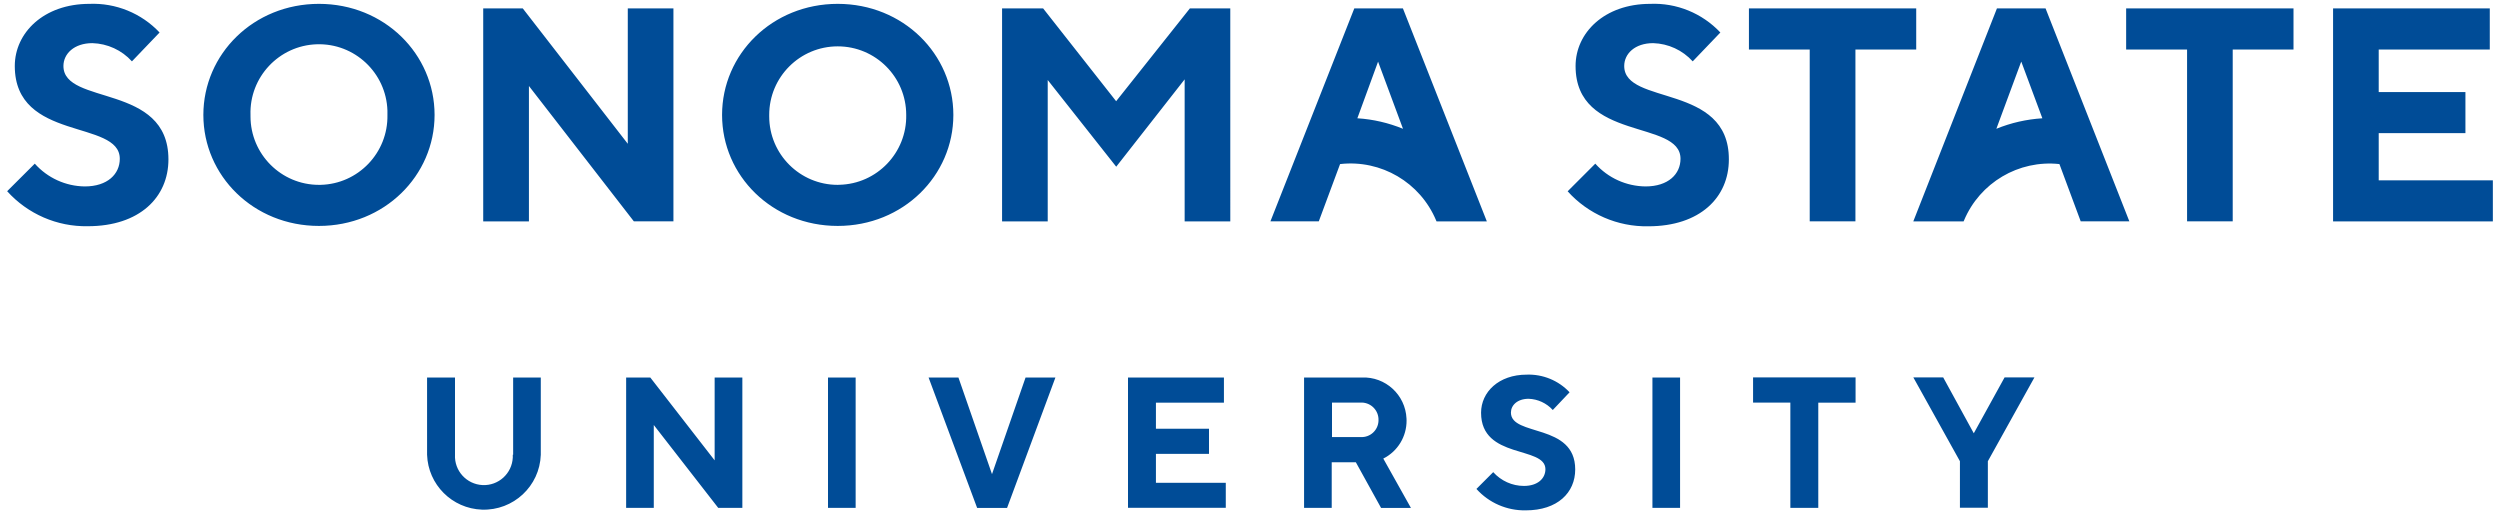 <?xml version="1.0" encoding="utf-8"?>
<svg xmlns="http://www.w3.org/2000/svg" width="350px" height="72px">
<path fill="#004C97" d="M8.88,9.24c0-1.71,1.5-3.2,4.05-3.2c2.12,0.06,4.12,0.98,5.54,2.55l3.87-4.04c-2.54-2.7-6.13-4.16-9.83-4.01c-6.39,0-10.44,4.05-10.44,8.7c0,10.63,14.7,7.45,14.7,12.99c0,2.13-1.71,3.87-4.9,3.87c-2.68-0.03-5.22-1.19-7-3.19L1,26.77c2.88,3.19,6.99,4.98,11.29,4.9c7.24,0,11.29-4.04,11.29-9.36C23.58,11.62,8.88,14.81,8.88,9.24z M44.65,0.54c-9.15,0-16.18,7.03-16.18,15.55s7.03,15.54,16.18,15.54s16.19-7.03,16.19-15.54S53.82,0.54,44.65,0.54z M44.65,25.88c-5.29,0-9.58-4.3-9.58-9.59c0-0.07,0-0.13,0-0.2c-0.17-5.29,3.99-9.72,9.28-9.89c5.29-0.17,9.72,3.99,9.89,9.28c0.01,0.2,0.01,0.41,0,0.61c0.11,5.29-4.09,9.68-9.38,9.79C44.79,25.88,44.72,25.88,44.65,25.88z M87.89,20.13L73.19,1.18h-5.54v29.82h6.4V12.04l14.69,18.95h5.54V1.18h-6.39V20.13z M117.28,0.54c-9.16,0-16.19,7.03-16.19,15.55s7.03,15.54,16.19,15.54s16.19-7.03,16.19-15.54S126.45,0.54,117.28,0.54z M117.28,25.88c-5.29,0-9.59-4.29-9.59-9.59c0-0.07,0-0.14,0-0.21c0-5.29,4.29-9.59,9.59-9.59s9.59,4.29,9.59,9.59c0.11,5.29-4.09,9.68-9.38,9.79C117.42,25.88,117.35,25.88,117.28,25.88z M156.26,14.17L146.04,1.18h-5.75v29.82h6.39v-19.8l9.59,12.14l9.58-12.23v19.89h6.39V1.18h-5.66L156.26,14.17z M227.39,9.24c0-1.71,1.49-3.2,4.05-3.2c2.12,0.06,4.11,0.98,5.54,2.55l3.87-4.04c-2.54-2.7-6.13-4.17-9.83-4.01c-6.4,0-10.44,4.05-10.44,8.7c0,10.63,14.69,7.45,14.69,12.99c0,2.13-1.7,3.87-4.9,3.87c-2.69-0.03-5.24-1.18-7.03-3.19l-3.87,3.87c2.87,3.19,6.99,4.98,11.29,4.9c7.24,0,11.28-4.04,11.28-9.36C242.08,11.62,227.39,14.81,227.39,9.24z M268.28,1.18h-23.43v5.75h8.51v24.06h6.4V6.93h8.51V1.18z M297.67,6.93h8.52v24.06h6.39V6.93h8.51V1.18h-23.43V6.93z M333.02,25.24v-6.6h12.14v-5.75h-12.14V6.93h15.55V1.18h-21.94v29.82H349v-5.75H333.02z M286.38,1.18h-6.81l-11.71,29.82h7.04l0.06-0.13c2.22-5.3,7.65-8.51,13.36-7.9l2.98,8.02h6.81L286.38,1.18z M279.49,18.03l3.42-9.24l0.07-0.16l0,0l2.95,7.93C283.72,16.7,281.54,17.19,279.49,18.03z M177.86,30.99h6.77l2.98-8.02c5.74-0.65,11.22,2.56,13.45,7.9l0.06,0.13h7.04L196.41,1.18h-6.81L177.86,30.99z M190.03,16.56l2.9-7.93l0,0l0.06,0.16l3.43,9.24c-2.03-0.83-4.18-1.33-6.37-1.47H190.03z M71.84,63.67V52.85h3.87v10.82c-0.15,4.4-3.84,7.83-8.24,7.68c-4.18-0.15-7.54-3.5-7.68-7.68V52.85h3.91v10.82c-0.11,2.23,1.61,4.13,3.85,4.24c2.23,0.11,4.13-1.61,4.24-3.85c0.01-0.13,0.01-0.26,0-0.4H71.84z M103.93,52.85v18.25h-3.38l-9.02-11.6v11.6h-3.87V52.85h3.38l9.01,11.6v-11.6L103.93,52.85z M115.92,52.85h3.87v18.25h-3.87V52.85z M130,52.85h4.18l4.7,13.53l4.7-13.53h4.18l-6.77,18.26h-4.19L130,52.85z M171.61,67.58v3.51h-13.69V52.85h13.43v3.52h-9.52v3.65h7.43v3.52h-7.43v4.05H171.61z M182.57,52.85h8.08c3.31-0.14,6.11,2.42,6.26,5.74c0,0.09,0.01,0.17,0.01,0.26c0.02,2.26-1.24,4.34-3.26,5.35l3.87,6.91h-4.18l-3.53-6.39h-3.38v6.38h-3.87V52.85z M190.52,56.36h-4.04v4.83h4.04c1.31,0.06,2.41-0.95,2.47-2.26c0-0.03,0-0.06,0-0.09c0.05-1.32-0.98-2.43-2.31-2.48C190.63,56.36,190.58,56.36,190.52,56.36L190.52,56.36z M207.35,57.79c0-2.9,2.47-5.34,6.39-5.34c2.26-0.08,4.45,0.82,6,2.47l-2.35,2.48c-0.87-0.96-2.1-1.53-3.39-1.57c-1.57,0-2.47,0.91-2.47,1.93c0,3.39,9,1.44,9,7.96c0,3.26-2.48,5.73-6.92,5.73c-2.63,0.05-5.15-1.04-6.91-3l2.35-2.35c1.1,1.22,2.66,1.93,4.3,1.93c1.93,0,3.01-1.04,3.01-2.35C216.34,62.39,207.35,64.33,207.35,57.79z M231.34,52.85h3.87v18.25h-3.87V52.85z M259.78,52.85v3.52h-5.22v14.73h-3.91V56.36h-5.22v-3.52H259.78z M276.33,60.66l4.31-7.82h4.18l-6.52,11.73v6.51h-3.91v-6.51l-6.52-11.73h4.18L276.33,60.66z"/>
</svg>